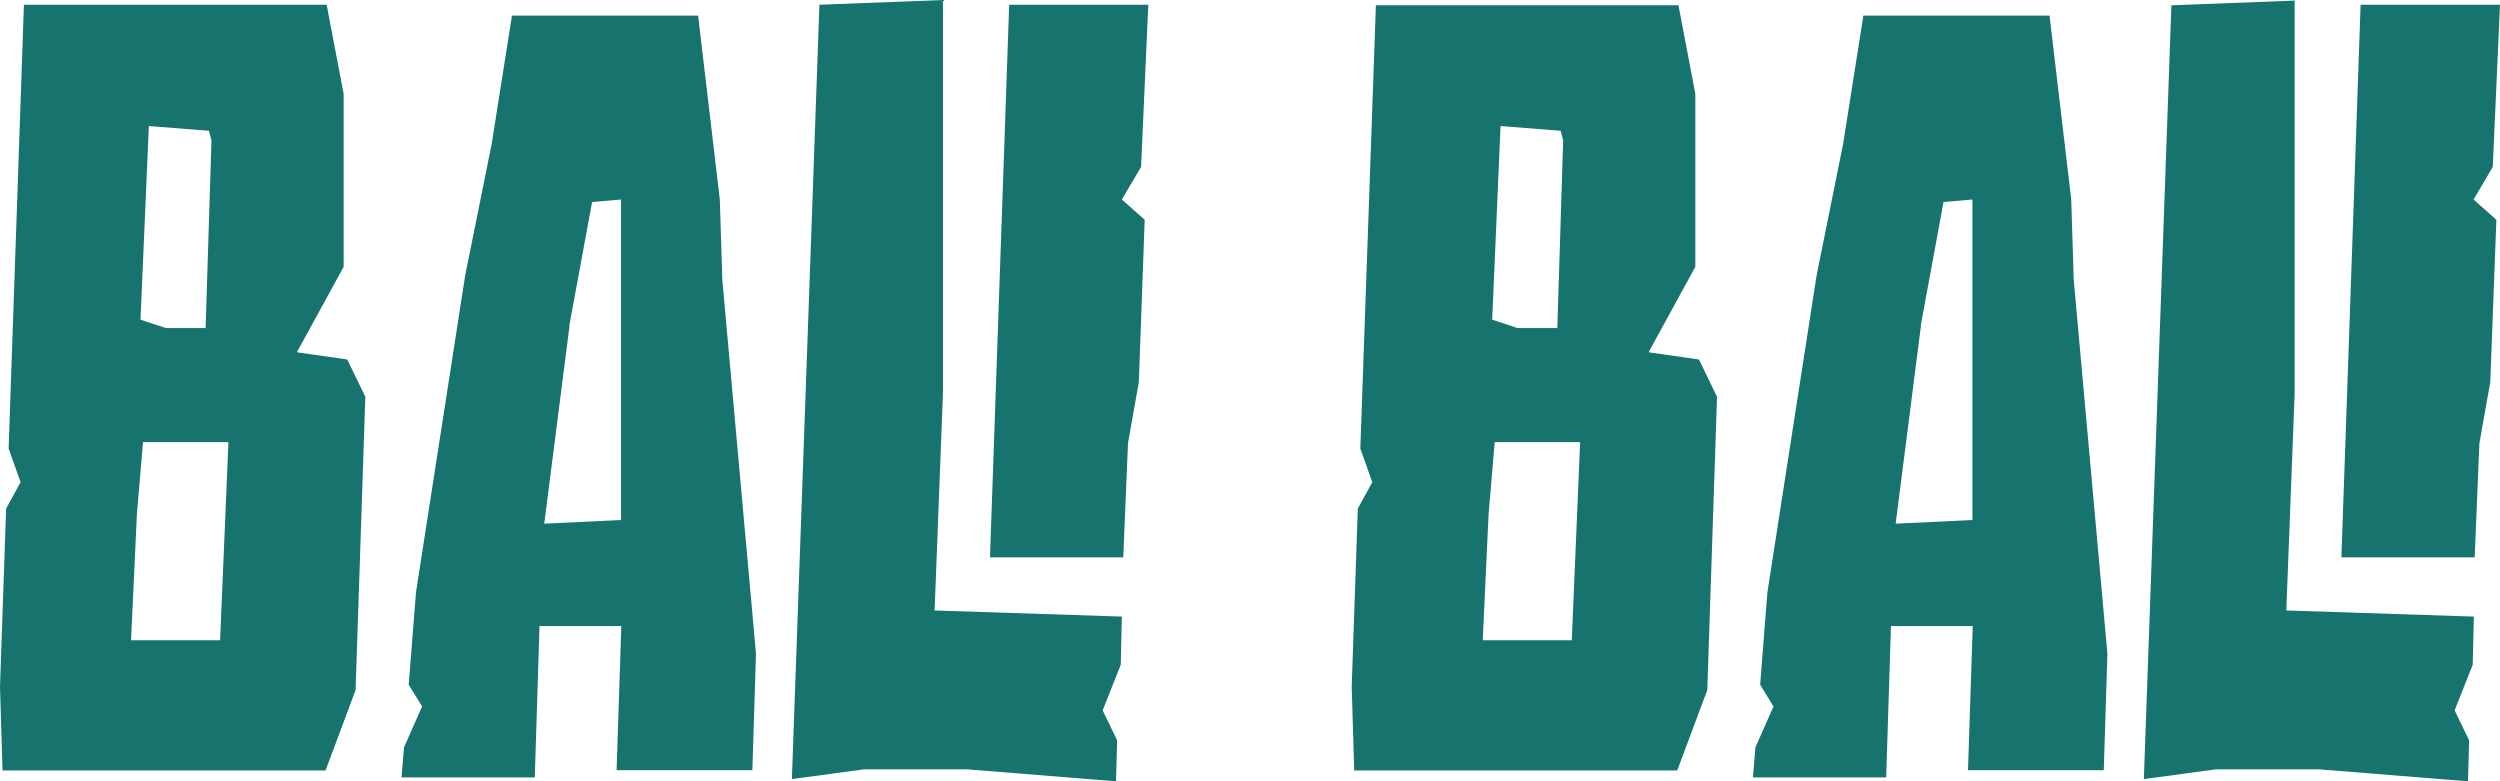 <?xml version="1.0" encoding="UTF-8"?>
<svg xmlns="http://www.w3.org/2000/svg" id="Layer_1" data-name="Layer 1" viewBox="0 0 89.85 28.07">
  <defs>
    <style>
      .cls-1 {
        fill: #17736d;
        stroke-width: 0px;
      }
    </style>
  </defs>
  <path class="cls-1" d="m11.74.17l.61,3.2v6.22l-1.68,3.07,1.81.26.65,1.34-.35,10.54-1.08,2.89H.09l-.09-3.02.22-6.39.52-.95-.43-1.21L.86.17h10.88Zm-6.82,18.31l-.21,4.53h3.2l.3-7.12h-3.07l-.22,2.59Zm.13-6.99l.91.3h1.43l.21-6.74-.09-.35-2.16-.17-.3,6.95Z"></path>
  <path class="cls-1" d="m25.09.56l.78,6.61.09,2.89,1.21,13.43-.13,4.19h-4.88l.17-5.18h-2.94l-.17,5.44h-4.79l.09-1.08.65-1.47-.48-.78.26-3.32,1.77-11.4.95-4.71.73-4.62h6.69Zm-4.62,11.14l-.91,7.12,2.76-.13V7.17l-1.04.09-.82,4.45Z"></path>
  <path class="cls-1" d="m33.89,0v14.12l-.3,7.82,6.73.22-.04,1.73-.65,1.64.52,1.08-.04,1.47-5.35-.43h-3.71l-2.59.35L29.45.17l4.45-.17Zm7.38.17l-.26,5.83-.69,1.17.82.73-.21,5.83-.39,2.2-.17,4.1h-4.79L36.27.17h5.01Z"></path>
  <path class="cls-1" d="m60.32.17l.61,3.2v6.22l-1.68,3.07,1.81.26.65,1.34-.35,10.54-1.08,2.89h-11.61l-.09-3.02.22-6.39.52-.95-.43-1.21.56-15.93h10.88Zm-6.82,18.31l-.21,4.53h3.2l.3-7.12h-3.07l-.22,2.59Zm.13-6.99l.91.3h1.43l.21-6.74-.09-.35-2.16-.17-.3,6.95Z"></path>
  <path class="cls-1" d="m73.66.56l.78,6.61.09,2.89,1.21,13.43-.13,4.19h-4.88l.17-5.18h-2.94l-.17,5.44h-4.79l.09-1.08.65-1.47-.48-.78.26-3.32,1.77-11.4.95-4.71.73-4.62h6.69Zm-4.62,11.14l-.91,7.12,2.76-.13V7.17l-1.04.09-.82,4.45Z"></path>
  <path class="cls-1" d="m82.47,0v14.12l-.3,7.82,6.74.22-.04,1.73-.65,1.64.52,1.08-.04,1.47-5.35-.43h-3.71l-2.59.35.99-27.81,4.45-.17Zm7.38.17l-.26,5.83-.69,1.17.82.73-.22,5.83-.39,2.2-.17,4.1h-4.79l.69-19.86h5.01Z"></path>
</svg>
